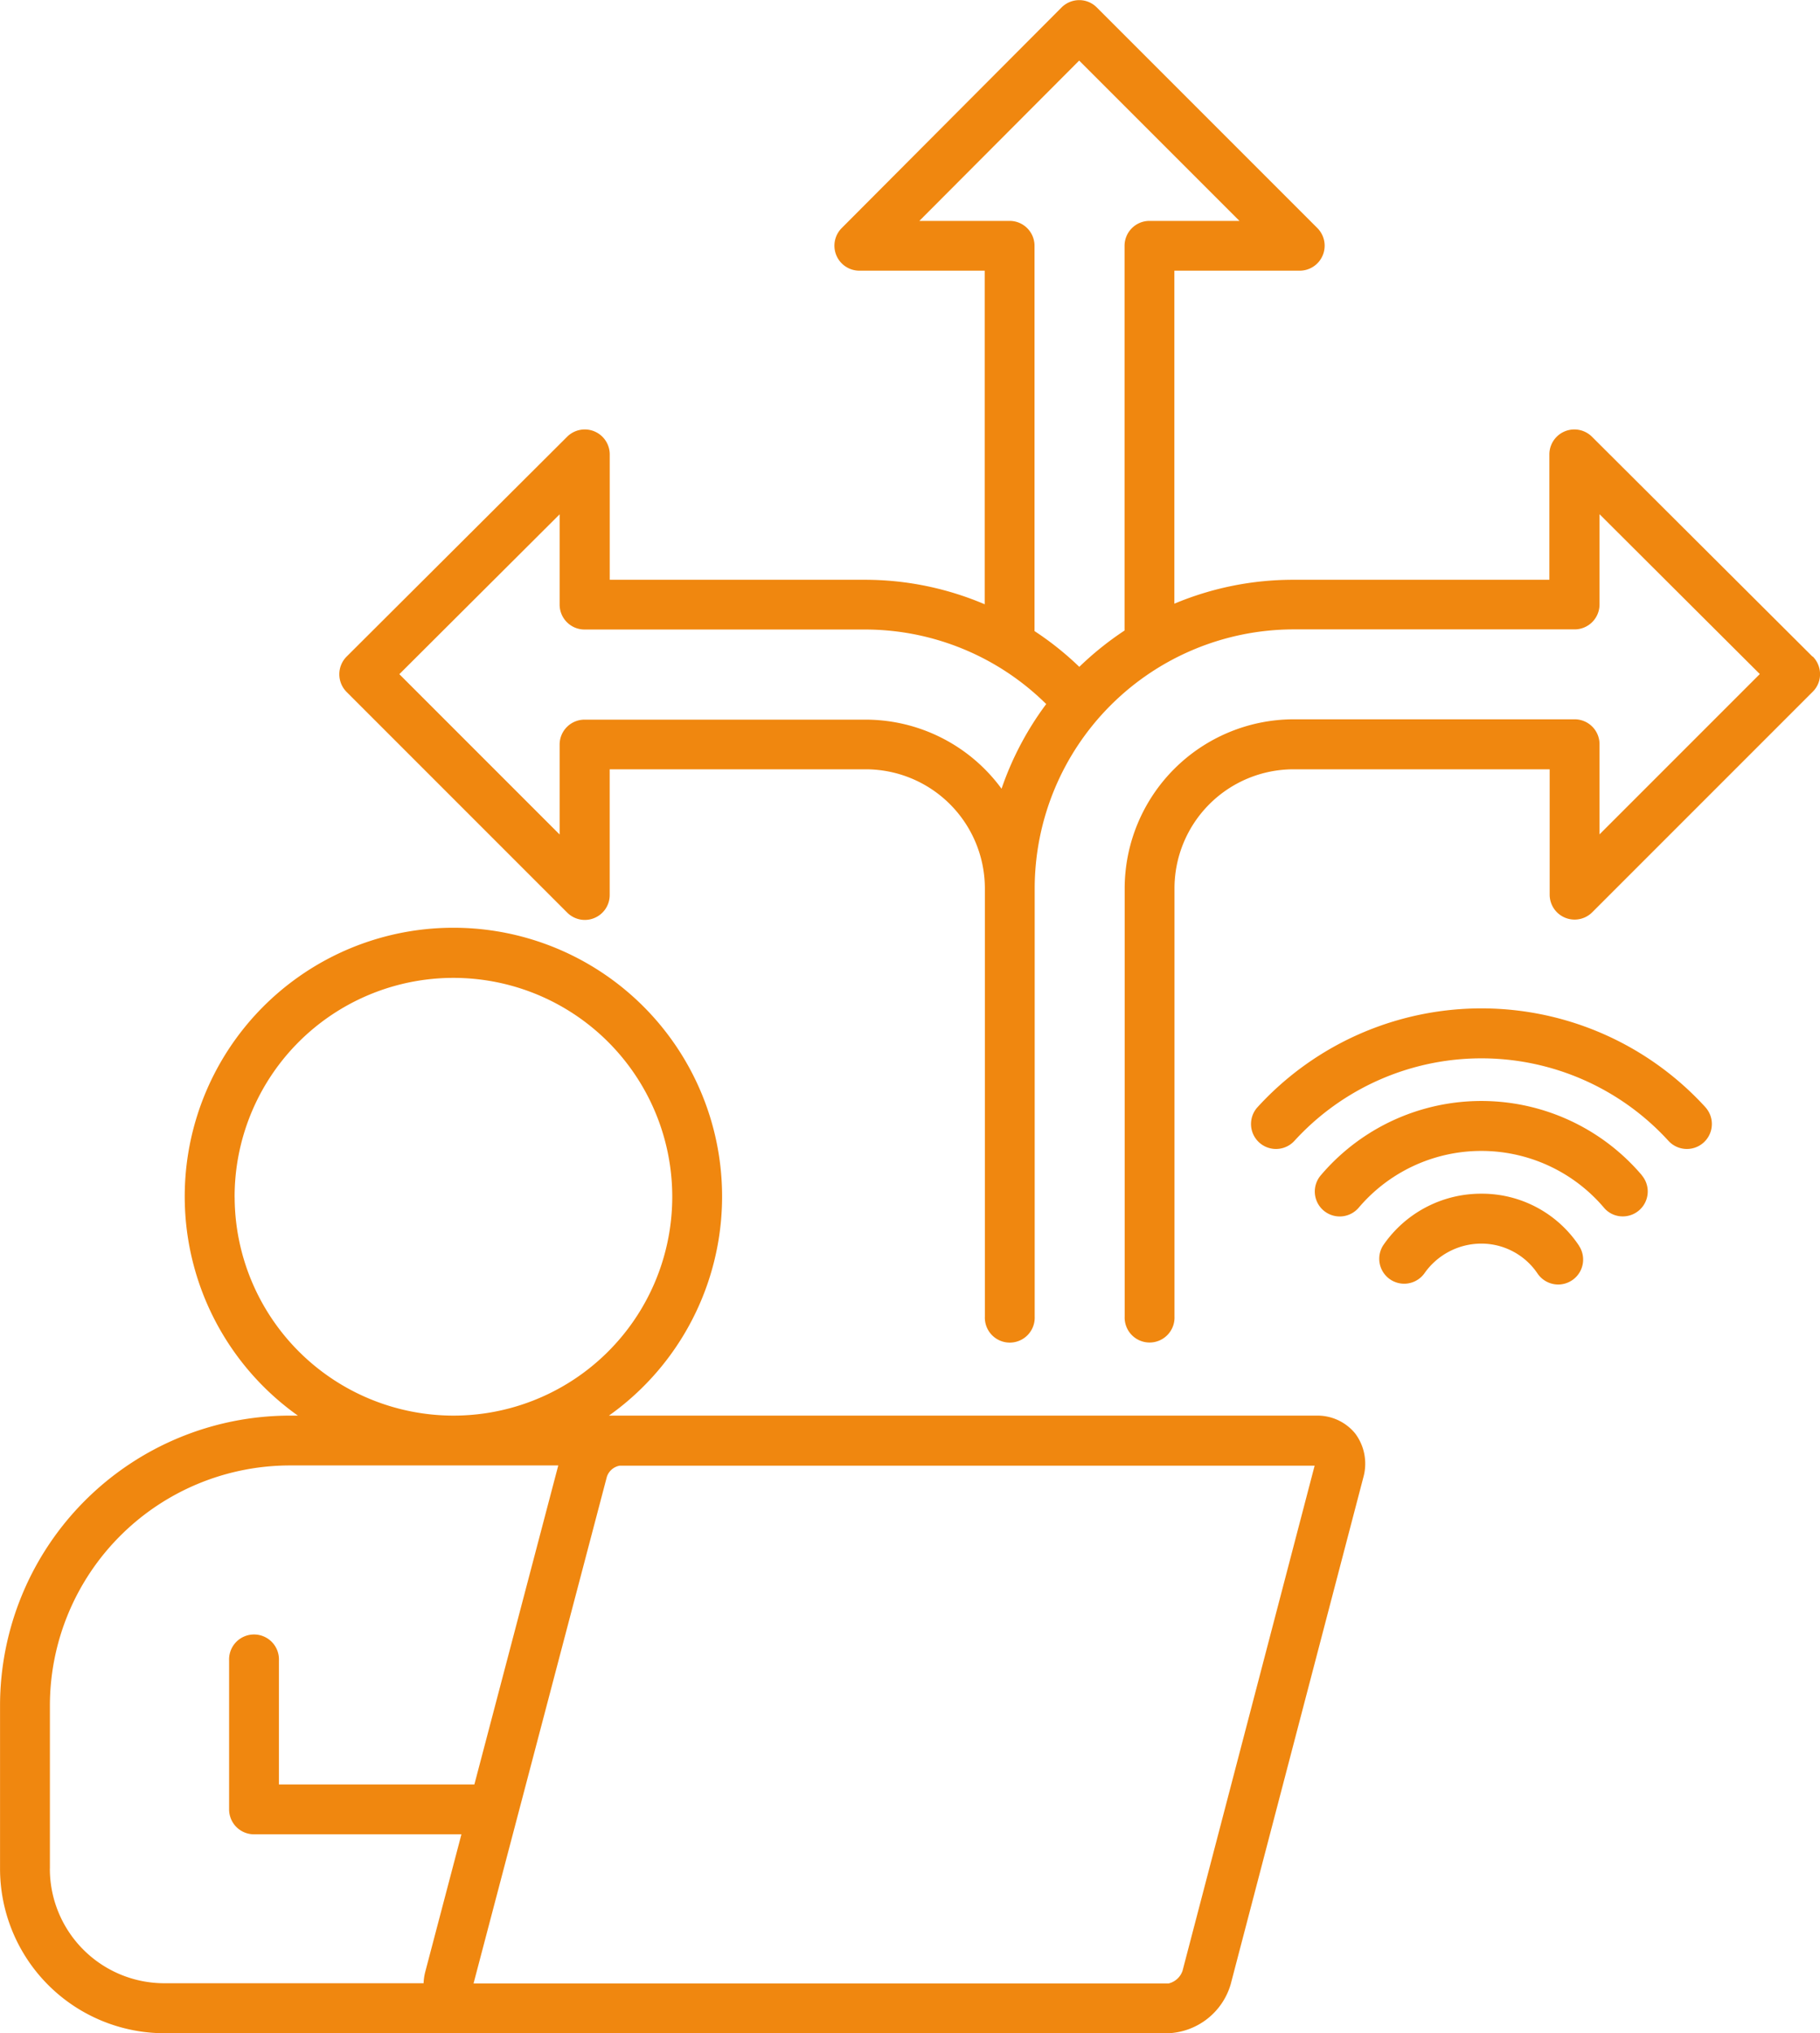 <svg xmlns="http://www.w3.org/2000/svg" width="43" height="48.028" viewBox="0 0 43 48.028">
  <path id="noun-remote-work-7889907" d="M201.369,153.427H184.649a6.348,6.348,0,1,0-7.349,0h-.192a6.853,6.853,0,0,0-6.845,6.845v3.851a3.888,3.888,0,0,0,3.874,3.893h23.735a1.609,1.609,0,0,0,1.466-1.154l3.138-11.988a1.191,1.191,0,0,0-.192-1.02,1.149,1.149,0,0,0-.912-.427Zm-25.564-5.152a5.17,5.17,0,1,1,5.168,5.152A5.175,5.175,0,0,1,175.806,148.275Zm-4.364,15.848v-3.851a5.675,5.675,0,0,1,5.668-5.668h6.343l-1.982,7.535h-4.618V159.21a.589.589,0,1,0-1.177,0v3.518a.588.588,0,0,0,.589.589h4.9l-.854,3.246a1.228,1.228,0,0,0-.04.272l-6.13,0a2.705,2.705,0,0,1-2.7-2.713Zm26.76,2.418a.461.461,0,0,1-.333.3H181.45l3.149-11.965a.39.39,0,0,1,.307-.267l16.416,0Zm12.352-20.4a.59.59,0,0,1-.872.795,5.983,5.983,0,0,0-8.836,0,.59.59,0,0,1-.872-.795,7.164,7.164,0,0,1,10.581,0Zm-1.5,1.611a.589.589,0,0,1-.45.969.576.576,0,0,1-.45-.211,3.8,3.8,0,0,0-5.785,0,.589.589,0,1,1-.9-.76,4.976,4.976,0,0,1,7.586,0Zm-1.484,1.665a.589.589,0,0,1-.985.647,1.6,1.6,0,0,0-1.332-.7,1.642,1.642,0,0,0-1.339.706.589.589,0,0,1-.971-.666,2.8,2.8,0,0,1,2.312-1.219,2.755,2.755,0,0,1,2.315,1.229Zm5.516-13.919-5.211-5.194a.59.59,0,0,0-1.006.417v2.962h-6.048a7.243,7.243,0,0,0-2.812.565l0-7.866h2.962a.59.59,0,0,0,.417-1.006l-5.211-5.211a.581.581,0,0,0-.417-.174.591.591,0,0,0-.417.174l-5.194,5.211a.59.59,0,0,0,.417,1.006h2.962v7.88a7.227,7.227,0,0,0-2.814-.579h-6.045v-2.962a.59.59,0,0,0-1.006-.417l-5.211,5.194a.592.592,0,0,0,0,.835l5.211,5.211a.589.589,0,0,0,.417.174.575.575,0,0,0,.225-.045.587.587,0,0,0,.363-.544V138.16h6.05a2.816,2.816,0,0,1,2.814,2.812v10.117a.589.589,0,1,0,1.177,0V140.972a6.124,6.124,0,0,1,6.117-6.117h6.639a.589.589,0,0,0,.589-.589v-2.132l3.787,3.776-3.787,3.787v-2.129a.588.588,0,0,0-.589-.589l-6.639,0a4,4,0,0,0-3.991,3.991v10.117a.589.589,0,1,0,1.177,0V140.972a2.814,2.814,0,0,1,2.812-2.812h6.052v2.962a.589.589,0,0,0,1.006.415l5.211-5.211a.579.579,0,0,0,.171-.417.59.59,0,0,0-.174-.415Zm-19.16,3.121a3.985,3.985,0,0,0-3.213-1.632h-6.639a.589.589,0,0,0-.589.589V139.7l-3.787-3.787,3.787-3.776v2.132a.588.588,0,0,0,.589.589h6.639a6.092,6.092,0,0,1,4.268,1.761,7.294,7.294,0,0,0-1.055,2Zm1.834-2.882a7.259,7.259,0,0,0-1.055-.842v-9.1a.588.588,0,0,0-.589-.589h-2.132l3.776-3.787,3.787,3.787H197.42a.589.589,0,0,0-.589.589v9.087a7.392,7.392,0,0,0-1.069.858Z" transform="translate(-170.262 -119.988)" fill="#f0870f"/>
</svg>
